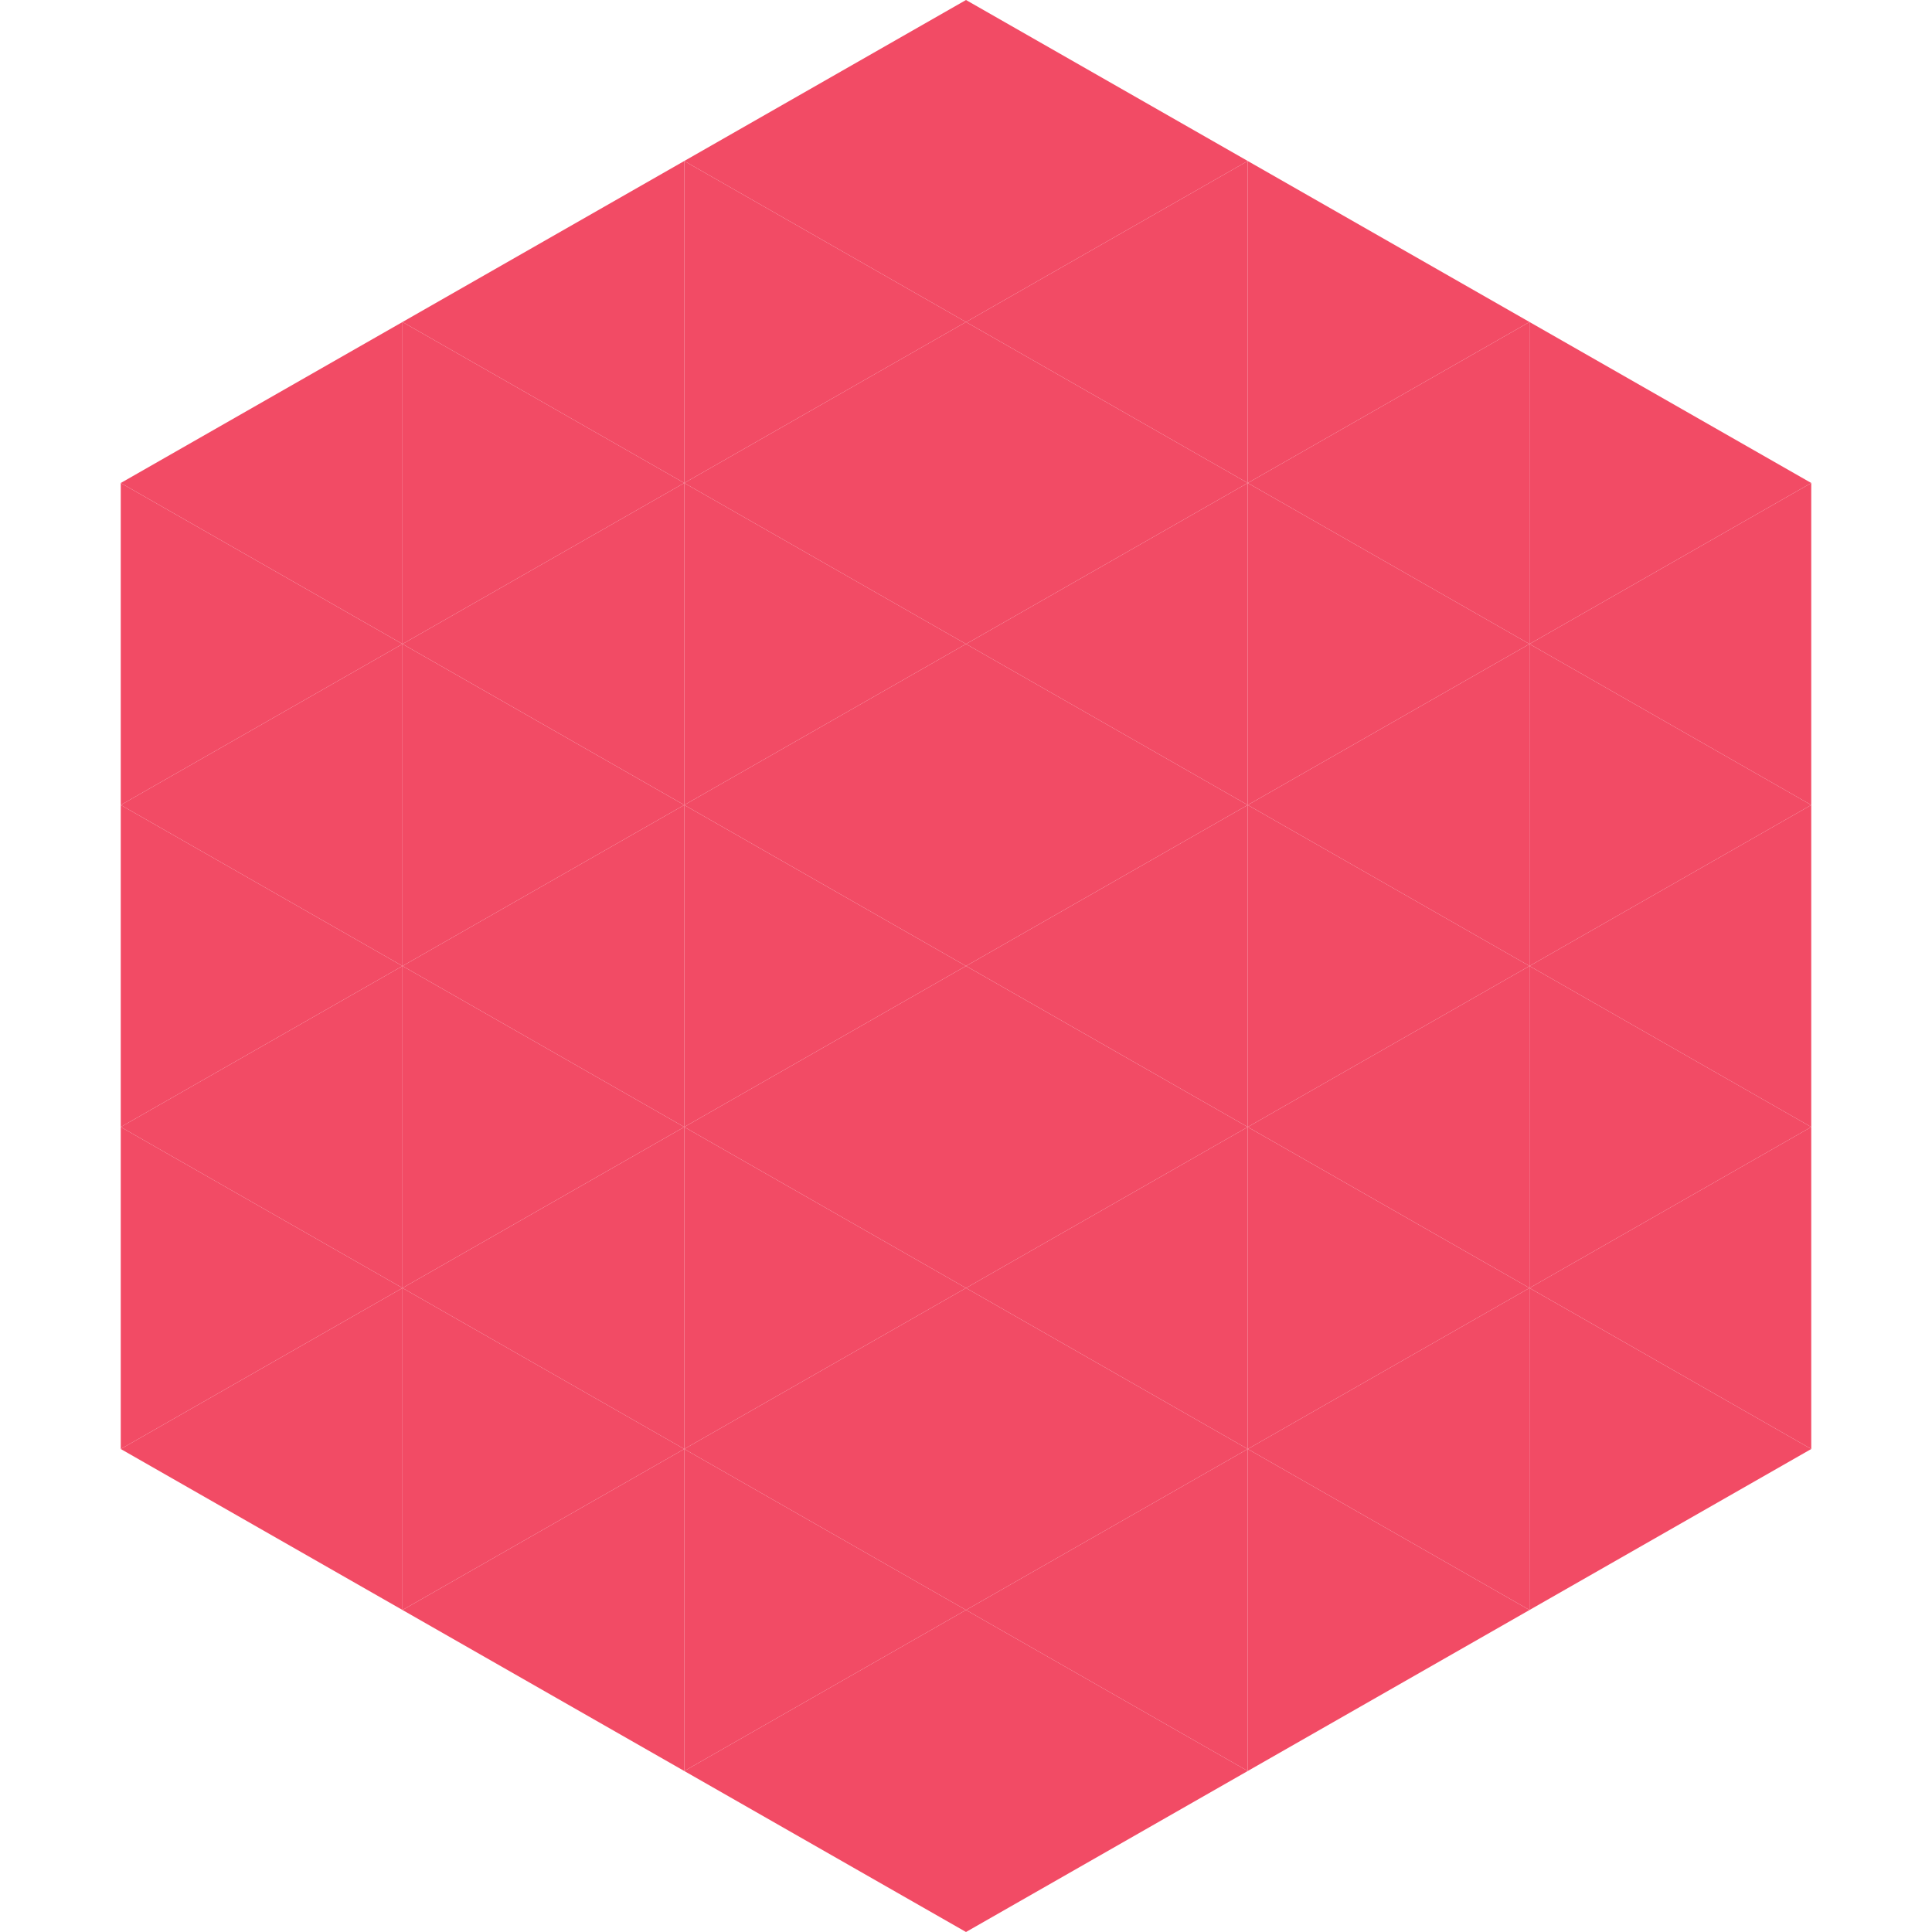 <?xml version="1.0"?>
<!-- Generated by SVGo -->
<svg width="240" height="240"
     xmlns="http://www.w3.org/2000/svg"
     xmlns:xlink="http://www.w3.org/1999/xlink">
<polygon points="50,40 15,60 50,80" style="fill:rgb(242,75,101)" />
<polygon points="190,40 225,60 190,80" style="fill:rgb(242,75,101)" />
<polygon points="15,60 50,80 15,100" style="fill:rgb(242,75,101)" />
<polygon points="225,60 190,80 225,100" style="fill:rgb(242,75,101)" />
<polygon points="50,80 15,100 50,120" style="fill:rgb(242,75,101)" />
<polygon points="190,80 225,100 190,120" style="fill:rgb(242,75,101)" />
<polygon points="15,100 50,120 15,140" style="fill:rgb(242,75,101)" />
<polygon points="225,100 190,120 225,140" style="fill:rgb(242,75,101)" />
<polygon points="50,120 15,140 50,160" style="fill:rgb(242,75,101)" />
<polygon points="190,120 225,140 190,160" style="fill:rgb(242,75,101)" />
<polygon points="15,140 50,160 15,180" style="fill:rgb(242,75,101)" />
<polygon points="225,140 190,160 225,180" style="fill:rgb(242,75,101)" />
<polygon points="50,160 15,180 50,200" style="fill:rgb(242,75,101)" />
<polygon points="190,160 225,180 190,200" style="fill:rgb(242,75,101)" />
<polygon points="15,180 50,200 15,220" style="fill:rgb(255,255,255); fill-opacity:0" />
<polygon points="225,180 190,200 225,220" style="fill:rgb(255,255,255); fill-opacity:0" />
<polygon points="50,0 85,20 50,40" style="fill:rgb(255,255,255); fill-opacity:0" />
<polygon points="190,0 155,20 190,40" style="fill:rgb(255,255,255); fill-opacity:0" />
<polygon points="85,20 50,40 85,60" style="fill:rgb(242,75,101)" />
<polygon points="155,20 190,40 155,60" style="fill:rgb(242,75,101)" />
<polygon points="50,40 85,60 50,80" style="fill:rgb(242,75,101)" />
<polygon points="190,40 155,60 190,80" style="fill:rgb(242,75,101)" />
<polygon points="85,60 50,80 85,100" style="fill:rgb(242,75,101)" />
<polygon points="155,60 190,80 155,100" style="fill:rgb(242,75,101)" />
<polygon points="50,80 85,100 50,120" style="fill:rgb(242,75,101)" />
<polygon points="190,80 155,100 190,120" style="fill:rgb(242,75,101)" />
<polygon points="85,100 50,120 85,140" style="fill:rgb(242,75,101)" />
<polygon points="155,100 190,120 155,140" style="fill:rgb(242,75,101)" />
<polygon points="50,120 85,140 50,160" style="fill:rgb(242,75,101)" />
<polygon points="190,120 155,140 190,160" style="fill:rgb(242,75,101)" />
<polygon points="85,140 50,160 85,180" style="fill:rgb(242,75,101)" />
<polygon points="155,140 190,160 155,180" style="fill:rgb(242,75,101)" />
<polygon points="50,160 85,180 50,200" style="fill:rgb(242,75,101)" />
<polygon points="190,160 155,180 190,200" style="fill:rgb(242,75,101)" />
<polygon points="85,180 50,200 85,220" style="fill:rgb(242,75,101)" />
<polygon points="155,180 190,200 155,220" style="fill:rgb(242,75,101)" />
<polygon points="120,0 85,20 120,40" style="fill:rgb(242,75,101)" />
<polygon points="120,0 155,20 120,40" style="fill:rgb(242,75,101)" />
<polygon points="85,20 120,40 85,60" style="fill:rgb(242,75,101)" />
<polygon points="155,20 120,40 155,60" style="fill:rgb(242,75,101)" />
<polygon points="120,40 85,60 120,80" style="fill:rgb(242,75,101)" />
<polygon points="120,40 155,60 120,80" style="fill:rgb(242,75,101)" />
<polygon points="85,60 120,80 85,100" style="fill:rgb(242,75,101)" />
<polygon points="155,60 120,80 155,100" style="fill:rgb(242,75,101)" />
<polygon points="120,80 85,100 120,120" style="fill:rgb(242,75,101)" />
<polygon points="120,80 155,100 120,120" style="fill:rgb(242,75,101)" />
<polygon points="85,100 120,120 85,140" style="fill:rgb(242,75,101)" />
<polygon points="155,100 120,120 155,140" style="fill:rgb(242,75,101)" />
<polygon points="120,120 85,140 120,160" style="fill:rgb(242,75,101)" />
<polygon points="120,120 155,140 120,160" style="fill:rgb(242,75,101)" />
<polygon points="85,140 120,160 85,180" style="fill:rgb(242,75,101)" />
<polygon points="155,140 120,160 155,180" style="fill:rgb(242,75,101)" />
<polygon points="120,160 85,180 120,200" style="fill:rgb(242,75,101)" />
<polygon points="120,160 155,180 120,200" style="fill:rgb(242,75,101)" />
<polygon points="85,180 120,200 85,220" style="fill:rgb(242,75,101)" />
<polygon points="155,180 120,200 155,220" style="fill:rgb(242,75,101)" />
<polygon points="120,200 85,220 120,240" style="fill:rgb(242,75,101)" />
<polygon points="120,200 155,220 120,240" style="fill:rgb(242,75,101)" />
<polygon points="85,220 120,240 85,260" style="fill:rgb(255,255,255); fill-opacity:0" />
<polygon points="155,220 120,240 155,260" style="fill:rgb(255,255,255); fill-opacity:0" />
</svg>
